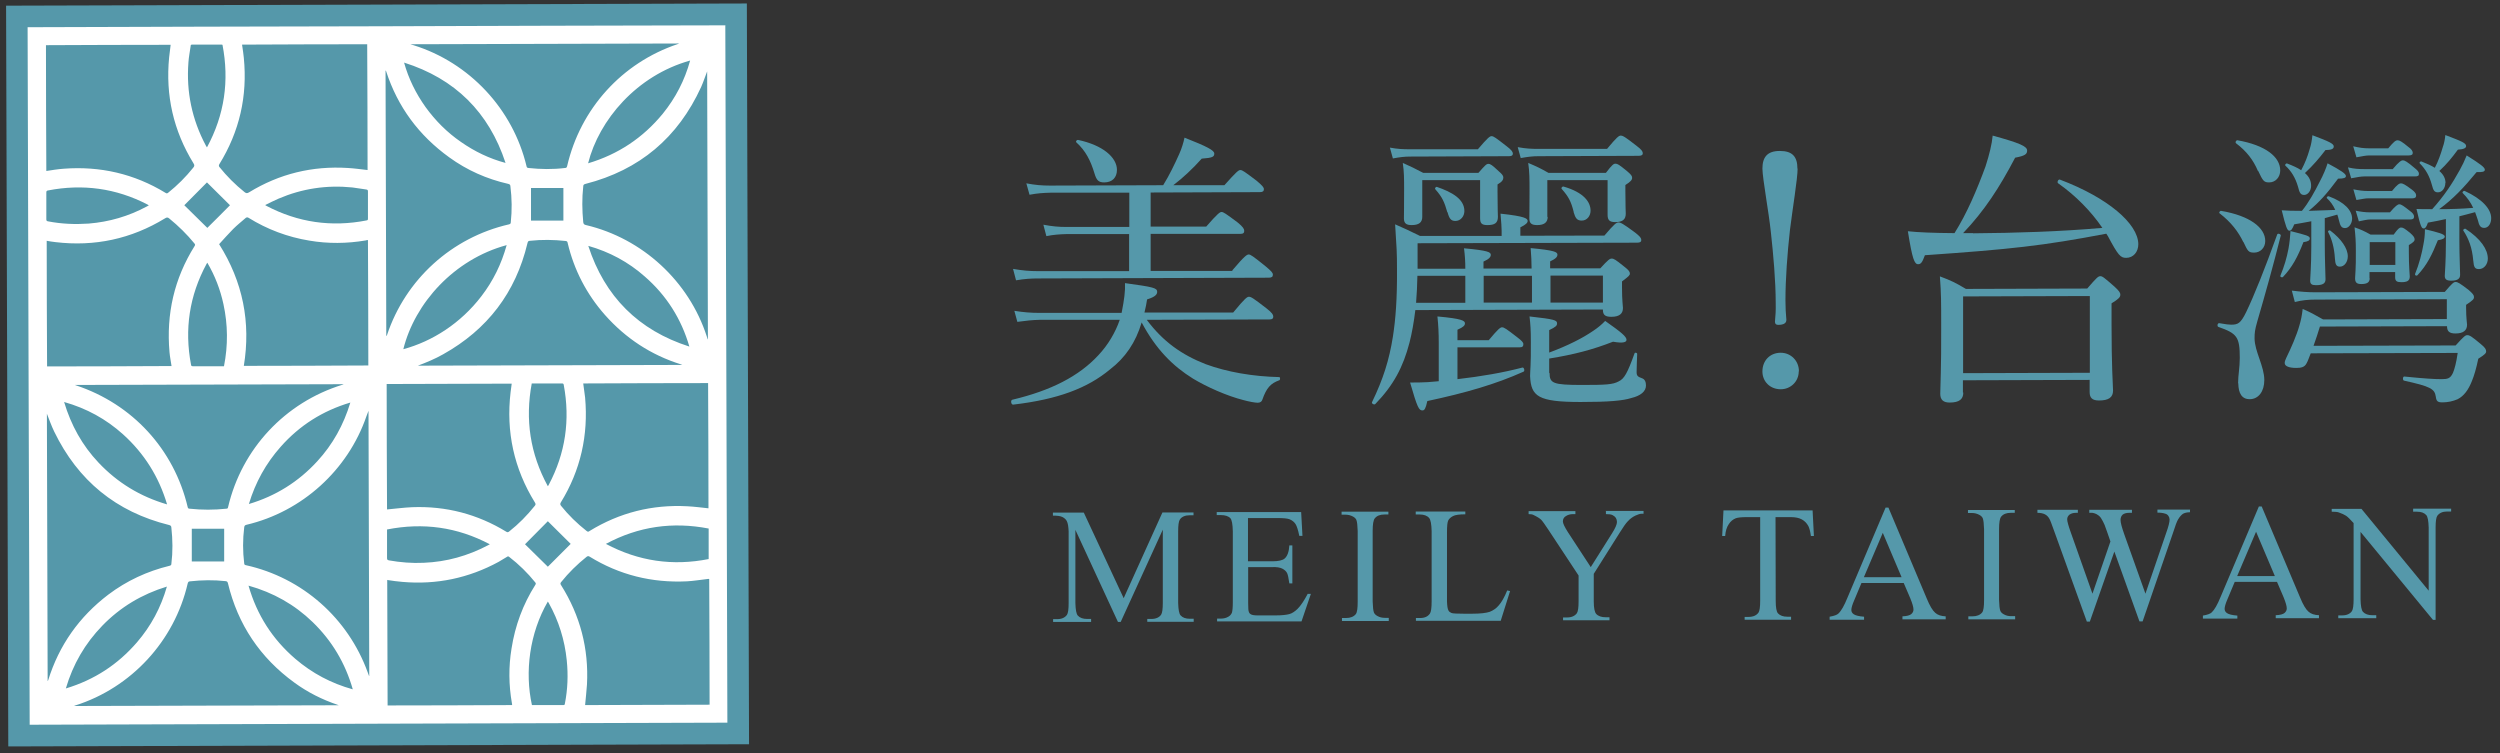 <svg width="239" height="72" viewBox="0 0 239 72" fill="none" xmlns="http://www.w3.org/2000/svg">
<rect x="0" y="0" width="239" height="72" fill="#333333" stroke="none"/>
<g clip-path="url(#clip0_522_7387)">
<path d="M106.869 59.441L102.807 50.654V57.651C102.825 58.295 102.896 58.689 103.039 58.85C103.236 59.065 103.523 59.172 103.934 59.172H104.31V59.459H100.677V59.19H101.053C101.5 59.19 101.805 59.047 102.001 58.779C102.109 58.618 102.162 58.242 102.162 57.651V50.815C102.145 50.349 102.091 50.009 101.984 49.812C101.912 49.669 101.787 49.544 101.59 49.437C101.393 49.329 101.089 49.294 100.659 49.294V49.007H103.612L107.424 57.186L111.129 48.989H114.1V49.258H113.742C113.294 49.258 112.972 49.401 112.793 49.669C112.686 49.83 112.632 50.206 112.632 50.797V57.633C112.65 58.278 112.721 58.671 112.865 58.832C113.062 59.047 113.348 59.154 113.759 59.154H114.117V59.441H109.679V59.172H110.055C110.502 59.172 110.824 59.029 111.003 58.761C111.111 58.6 111.164 58.224 111.164 57.633V50.636L107.138 59.459H106.887L106.869 59.441Z" fill="#5598AA"/>
<path d="M119.307 49.526V53.66H121.616C122.206 53.66 122.618 53.571 122.815 53.392C123.083 53.159 123.226 52.73 123.262 52.139H123.549V55.772H123.262C123.191 55.271 123.119 54.931 123.047 54.788C122.958 54.609 122.797 54.466 122.582 54.358C122.367 54.251 122.045 54.197 121.616 54.215H119.325V57.669C119.325 58.134 119.343 58.421 119.397 58.51C119.432 58.618 119.504 58.689 119.611 58.743C119.719 58.797 119.916 58.832 120.202 58.832H121.974C122.564 58.832 122.994 58.779 123.262 58.707C123.531 58.636 123.781 58.457 124.032 58.224C124.354 57.902 124.676 57.419 125.016 56.774H125.32L124.426 59.405H116.354V59.137H116.73C116.981 59.137 117.213 59.083 117.428 58.958C117.589 58.868 117.696 58.743 117.768 58.582C117.822 58.421 117.857 58.081 117.857 57.58V50.779C117.84 50.117 117.768 49.705 117.625 49.544C117.446 49.347 117.124 49.24 116.694 49.24H116.318V48.953H124.39L124.515 51.226H124.211C124.103 50.672 123.978 50.296 123.853 50.099C123.728 49.902 123.531 49.741 123.262 49.633C123.047 49.562 122.69 49.526 122.171 49.526H119.307Z" fill="#5598AA"/>
<path d="M132.766 59.083V59.369H128.292V59.083H128.667C129.097 59.083 129.419 58.958 129.616 58.707C129.741 58.546 129.795 58.152 129.795 57.526V50.761C129.777 50.224 129.741 49.884 129.67 49.705C129.616 49.58 129.509 49.472 129.348 49.383C129.115 49.258 128.882 49.204 128.632 49.204H128.256V48.918H132.73V49.186H132.354C131.925 49.186 131.62 49.311 131.424 49.562C131.298 49.723 131.227 50.117 131.227 50.743V57.508C131.245 58.045 131.28 58.385 131.352 58.564C131.406 58.689 131.513 58.797 131.674 58.886C131.889 59.011 132.122 59.065 132.372 59.065H132.748L132.766 59.083Z" fill="#5598AA"/>
<path d="M144.112 56.452L144.363 56.506L143.468 59.351H135.361V59.083H135.754C136.202 59.083 136.506 58.94 136.703 58.653C136.81 58.492 136.864 58.117 136.864 57.508V50.761C136.846 50.117 136.774 49.705 136.631 49.526C136.434 49.294 136.13 49.186 135.736 49.186H135.343V48.9H140.085V49.168C139.531 49.168 139.137 49.222 138.922 49.329C138.707 49.437 138.546 49.58 138.457 49.741C138.367 49.902 138.332 50.296 138.332 50.922V57.49C138.349 57.92 138.385 58.206 138.475 58.367C138.528 58.474 138.636 58.546 138.761 58.6C138.886 58.653 139.298 58.671 139.96 58.671H140.73C141.535 58.671 142.09 58.6 142.412 58.492C142.734 58.367 143.038 58.17 143.289 57.866C143.557 57.562 143.826 57.096 144.094 56.434L144.112 56.452Z" fill="#5598AA"/>
<path d="M153.472 48.846H157.123V49.114H156.926C156.801 49.114 156.604 49.168 156.336 49.294C156.085 49.419 155.853 49.58 155.638 49.812C155.423 50.027 155.173 50.403 154.868 50.886L152.363 54.859V57.49C152.363 58.134 152.452 58.528 152.595 58.689C152.792 58.904 153.097 59.011 153.526 59.011H153.866V59.298H149.428V59.029H149.804C150.251 59.029 150.555 58.886 150.752 58.618C150.859 58.456 150.913 58.081 150.913 57.49V55.02L148.032 50.654C147.692 50.135 147.459 49.812 147.334 49.687C147.209 49.562 146.958 49.401 146.582 49.222C146.475 49.168 146.332 49.15 146.135 49.15V48.864H150.609V49.15H150.376C150.126 49.15 149.911 49.204 149.714 49.329C149.517 49.437 149.41 49.616 149.41 49.848C149.41 50.027 149.571 50.367 149.875 50.85L152.076 54.215L154.117 50.976C154.421 50.493 154.582 50.135 154.582 49.902C154.582 49.759 154.546 49.633 154.475 49.508C154.403 49.401 154.296 49.311 154.152 49.24C154.009 49.168 153.812 49.15 153.526 49.15V48.864L153.472 48.846Z" fill="#5598AA"/>
<path d="M173.284 48.792L173.409 51.244H173.123C173.069 50.815 172.979 50.511 172.89 50.314C172.729 50.009 172.514 49.795 172.246 49.651C171.977 49.508 171.637 49.437 171.208 49.437H169.74L169.758 57.436C169.758 58.081 169.83 58.474 169.973 58.636C170.17 58.85 170.474 58.958 170.868 58.958H171.226V59.244H166.787V58.976H167.163C167.61 58.976 167.915 58.832 168.112 58.564C168.219 58.403 168.273 58.027 168.273 57.436V49.437H166.984C166.501 49.437 166.143 49.472 165.946 49.544C165.678 49.651 165.445 49.83 165.266 50.117C165.069 50.403 164.962 50.779 164.926 51.244H164.64L164.765 48.792H173.302H173.284Z" fill="#5598AA"/>
<path d="M181.999 55.736H177.955L177.257 57.401C177.078 57.812 176.988 58.117 176.988 58.313C176.988 58.474 177.06 58.618 177.221 58.725C177.382 58.832 177.704 58.922 178.205 58.958V59.244H174.912V58.958C175.342 58.886 175.628 58.779 175.753 58.653C176.022 58.403 176.308 57.902 176.612 57.15L180.263 48.524H180.532L184.2 57.222C184.487 57.92 184.755 58.367 185.006 58.582C185.238 58.797 185.578 58.904 186.008 58.922V59.208H181.874V58.922C182.286 58.904 182.572 58.832 182.715 58.707C182.858 58.582 182.93 58.439 182.93 58.278C182.93 58.045 182.822 57.687 182.626 57.204L181.981 55.7L181.999 55.736ZM181.784 55.164L179.995 50.94L178.187 55.181H181.784V55.164Z" fill="#5598AA"/>
<path d="M192.648 58.922V59.208H188.173V58.922H188.549C188.979 58.922 189.301 58.797 189.498 58.546C189.623 58.385 189.677 57.991 189.677 57.365V50.6C189.659 50.063 189.623 49.723 189.552 49.544C189.498 49.419 189.39 49.311 189.229 49.222C188.997 49.097 188.764 49.043 188.514 49.043H188.138V48.757H192.612V49.025H192.236C191.806 49.025 191.502 49.15 191.305 49.401C191.18 49.562 191.109 49.956 191.109 50.582V57.347C191.126 57.884 191.162 58.224 191.234 58.403C191.287 58.528 191.395 58.636 191.556 58.725C191.771 58.85 192.003 58.904 192.254 58.904H192.63L192.648 58.922Z" fill="#5598AA"/>
<path d="M209.363 48.685V48.971C209.095 48.971 208.862 49.025 208.701 49.114C208.54 49.222 208.379 49.401 208.218 49.669C208.11 49.848 207.949 50.278 207.734 50.958L204.835 59.405H204.531L202.133 52.73L199.788 59.423H199.502L196.37 50.743C196.137 50.099 195.994 49.705 195.923 49.598C195.815 49.401 195.672 49.258 195.493 49.168C195.314 49.079 195.082 49.025 194.777 49.025V48.739H198.643V49.025H198.464C198.196 49.025 197.981 49.097 197.838 49.204C197.694 49.329 197.623 49.472 197.623 49.651C197.623 49.83 197.73 50.242 197.963 50.886L200.039 56.756L201.757 51.763L201.453 50.886L201.202 50.188C201.095 49.938 200.97 49.705 200.844 49.508C200.773 49.419 200.701 49.329 200.594 49.258C200.468 49.168 200.343 49.097 200.2 49.061C200.111 49.025 199.949 49.007 199.735 49.025V48.739H203.815V49.025H203.547C203.26 49.025 203.046 49.097 202.92 49.204C202.795 49.329 202.723 49.49 202.723 49.705C202.723 49.974 202.849 50.421 203.081 51.083L205.104 56.756L207.072 50.994C207.305 50.349 207.412 49.92 207.412 49.669C207.412 49.544 207.377 49.437 207.305 49.329C207.233 49.222 207.144 49.15 207.019 49.114C206.822 49.043 206.571 49.007 206.249 49.007V48.721H209.381L209.363 48.685Z" fill="#5598AA"/>
<path d="M217.685 55.629H213.64L212.942 57.293C212.763 57.705 212.674 58.009 212.674 58.206C212.674 58.367 212.745 58.51 212.906 58.618C213.067 58.725 213.39 58.815 213.891 58.85V59.137H210.598V58.85C211.027 58.779 211.314 58.671 211.439 58.546C211.707 58.295 211.994 57.794 212.298 57.043L215.949 48.417H216.217L219.886 57.114C220.172 57.812 220.441 58.26 220.691 58.474C220.924 58.689 221.264 58.797 221.694 58.815V59.101H217.559V58.815C217.971 58.797 218.257 58.725 218.401 58.6C218.544 58.474 218.615 58.331 218.615 58.17C218.615 57.938 218.508 57.58 218.311 57.096L217.667 55.593L217.685 55.629ZM217.47 55.056L215.68 50.833L213.873 55.074H217.47V55.056Z" fill="#5598AA"/>
<path d="M222.911 48.649H225.757L232.182 56.47V50.439C232.164 49.795 232.092 49.401 231.949 49.24C231.752 49.025 231.466 48.918 231.054 48.918H230.696V48.631H234.329V48.9H233.953C233.506 48.9 233.202 49.043 233.005 49.311C232.897 49.472 232.844 49.848 232.844 50.439V59.262H232.593L225.667 50.85V57.293C225.685 57.938 225.757 58.331 225.9 58.492C226.097 58.707 226.401 58.815 226.795 58.815H227.171V59.101H223.538V58.832H223.895C224.343 58.832 224.665 58.689 224.844 58.421C224.951 58.26 225.005 57.884 225.005 57.293V50.009C224.683 49.651 224.45 49.419 224.289 49.311C224.128 49.204 223.895 49.097 223.591 48.989C223.448 48.936 223.215 48.918 222.911 48.918V48.631V48.649Z" fill="#5598AA"/>
<path d="M109.643 30.591C111.182 32.65 112.972 33.92 115.263 34.815C117.303 35.567 119.79 35.996 122.296 36.05C122.403 36.05 122.403 36.336 122.296 36.354C121.455 36.658 121.079 37.088 120.685 38.198C120.631 38.394 120.47 38.502 120.238 38.502C119.987 38.502 119.397 38.394 118.878 38.251C117.267 37.84 115.352 36.981 114.046 36.193C112.113 34.994 110.502 33.383 109.142 30.824C108.569 32.757 107.567 34.207 106.117 35.316C103.97 37.106 101.142 38.18 96.865 38.681C96.668 38.717 96.579 38.269 96.775 38.215C100.48 37.339 103.147 35.961 104.99 33.974C105.938 32.972 106.636 31.773 107.048 30.574H99.406C98.672 30.591 98.046 30.663 97.258 30.77L96.972 29.715C97.867 29.858 98.565 29.912 99.37 29.912H107.227C107.477 28.641 107.585 27.818 107.549 27.066C110.305 27.442 110.609 27.531 110.627 27.889C110.627 28.14 110.466 28.372 109.661 28.623C109.607 29.035 109.518 29.428 109.41 29.876H117.893C119.039 28.48 119.236 28.372 119.397 28.372C119.593 28.372 119.79 28.48 121.079 29.482C121.616 29.894 121.723 30.09 121.723 30.287C121.723 30.448 121.634 30.538 121.365 30.538L109.661 30.574L109.643 30.591ZM117.822 25.831C118.985 24.453 119.218 24.328 119.379 24.328C119.54 24.328 119.772 24.471 121.007 25.473C121.544 25.921 121.687 26.082 121.687 26.261C121.687 26.457 121.58 26.547 121.294 26.547L99.317 26.619C98.565 26.619 97.974 26.654 97.133 26.797L96.847 25.706C97.76 25.867 98.44 25.921 99.245 25.921H107.943V22.377H101.983C101.339 22.395 100.73 22.431 100.033 22.574L99.746 21.482C100.605 21.643 101.196 21.697 101.93 21.697H107.961V18.422H100.408C99.746 18.44 99.156 18.476 98.422 18.619L98.118 17.527C98.959 17.688 99.603 17.742 100.355 17.742L111.2 17.706C111.808 16.722 112.31 15.666 112.721 14.753C112.972 14.198 113.133 13.661 113.24 13.16C115.424 14.019 116.086 14.377 116.086 14.681C116.086 14.986 115.925 15.093 114.887 15.165C113.992 16.167 113.079 17.008 112.166 17.706H117.052C118.215 16.399 118.412 16.256 118.573 16.256C118.77 16.256 118.967 16.399 120.13 17.276C120.685 17.742 120.828 17.921 120.828 18.082C120.828 18.279 120.721 18.368 120.435 18.368L110.001 18.404V21.661H115.316C116.408 20.408 116.623 20.265 116.784 20.265C116.945 20.265 117.177 20.408 118.341 21.285C118.842 21.697 118.949 21.894 118.949 22.073C118.949 22.252 118.86 22.359 118.591 22.359H110.001V25.903H117.804L117.822 25.831ZM104.632 16.578C104.274 15.379 103.791 14.413 102.896 13.608C102.806 13.518 102.95 13.357 103.057 13.375C105.437 13.876 106.78 15.057 106.78 16.238C106.78 16.972 106.332 17.438 105.563 17.438C105.026 17.438 104.829 17.241 104.632 16.578Z" fill="#5598AA"/>
<path d="M140.085 25.688C140.085 25.026 140.049 24.435 139.96 23.737C142.304 23.952 142.519 24.113 142.519 24.363C142.519 24.56 142.376 24.757 141.821 25.008V25.67H146.42C146.42 25.008 146.384 24.417 146.331 23.719C148.639 23.934 148.89 24.095 148.89 24.346C148.89 24.56 148.729 24.739 148.192 24.99V25.652H152.988C153.758 24.811 153.901 24.721 154.08 24.721C154.277 24.721 154.438 24.811 155.279 25.491C155.726 25.831 155.816 25.992 155.816 26.153C155.816 26.314 155.726 26.404 155.064 26.905V27.46C155.064 28.766 155.154 29.267 155.154 29.446C155.154 30.001 154.796 30.287 154.044 30.287C153.489 30.287 153.239 30.126 153.239 29.643V29.589L135.306 29.643C135.163 30.824 134.984 31.826 134.752 32.739C134.143 35.084 133.23 36.819 131.477 38.627C131.369 38.734 131.083 38.573 131.172 38.43C132.228 36.247 132.801 34.439 133.159 32.202C133.427 30.466 133.57 28.569 133.553 25.795C133.553 24.095 133.517 23.683 133.374 21.446C134.322 21.858 134.734 22.055 135.754 22.556H143.557V22.091C143.557 21.733 143.521 21.285 143.449 20.426C145.812 20.677 146.044 20.892 146.044 21.124C146.044 21.285 145.901 21.464 145.346 21.733V22.538L153.382 22.52C154.384 21.339 154.545 21.267 154.724 21.267C154.921 21.267 155.136 21.357 156.317 22.234C156.818 22.628 156.908 22.771 156.908 22.95C156.908 23.111 156.8 23.2 156.514 23.2L135.521 23.254V25.688H140.067H140.085ZM132.855 14.109C133.642 14.252 134.107 14.27 134.805 14.27H141.284C142.232 13.16 142.429 13.017 142.59 13.017C142.787 13.017 142.984 13.16 144.04 13.983C144.487 14.323 144.631 14.52 144.631 14.681C144.631 14.842 144.541 14.932 144.273 14.932L134.823 14.968C134.268 14.968 133.839 15.021 133.159 15.147L132.873 14.109H132.855ZM143.163 18.332C143.163 19.889 143.199 20.534 143.199 20.73C143.199 21.321 142.895 21.518 142.197 21.518C141.66 21.518 141.499 21.357 141.499 20.856V17.223H135.969V20.73C135.969 21.267 135.646 21.518 134.949 21.518C134.447 21.518 134.215 21.357 134.215 20.874C134.215 20.462 134.233 19.979 134.233 18.118C134.233 17.115 134.233 16.435 134.107 15.576C134.895 15.934 135.253 16.095 136.058 16.525H141.338C141.982 15.791 142.107 15.666 142.286 15.666C142.483 15.666 142.644 15.773 143.27 16.364C143.628 16.668 143.718 16.811 143.718 16.972C143.718 17.169 143.628 17.366 143.163 17.634V18.297V18.332ZM139.333 36.247C141.534 35.996 143.736 35.62 145.543 35.137C145.704 35.102 145.794 35.477 145.651 35.531C142.984 36.73 140.139 37.553 136.452 38.341C136.291 39.075 136.183 39.236 135.987 39.236C135.646 39.236 135.503 38.985 134.805 36.569C135.36 36.569 135.951 36.569 136.506 36.533C136.846 36.497 137.168 36.48 137.544 36.444V32.793C137.544 31.844 137.508 31.093 137.418 30.252C139.781 30.466 140.049 30.663 140.049 30.914C140.049 31.11 139.906 31.272 139.333 31.522V32.524H142.322C143.235 31.433 143.432 31.29 143.593 31.29C143.789 31.29 144.004 31.433 145.042 32.238C145.49 32.578 145.633 32.739 145.633 32.9C145.633 33.115 145.543 33.204 145.275 33.204H139.333V36.229V36.247ZM135.503 26.386C135.485 27.245 135.45 28.086 135.378 28.945H140.085V26.368H135.503V26.386ZM138.367 20.301C138.08 19.299 137.884 18.851 137.221 18.1C137.132 18.01 137.257 17.849 137.365 17.867C138.814 18.368 139.995 19.03 139.995 20.176C139.995 20.677 139.637 21.124 139.136 21.124C138.725 21.124 138.546 20.91 138.385 20.283L138.367 20.301ZM141.839 26.368V28.927H146.456V26.368H141.839ZM145.132 14.073C145.919 14.216 146.42 14.234 147.136 14.234H153.633C154.581 13.089 154.778 12.963 154.939 12.963C155.154 12.963 155.386 13.107 156.442 13.93C156.926 14.288 157.051 14.485 157.051 14.646C157.051 14.807 156.943 14.896 156.657 14.896L147.118 14.932C146.51 14.932 146.08 14.986 145.382 15.111L145.096 14.073H145.132ZM147.959 20.73C147.959 21.267 147.619 21.518 146.957 21.518C146.42 21.518 146.205 21.357 146.205 20.874C146.205 20.516 146.223 19.889 146.223 18.314C146.223 17.115 146.223 16.453 146.098 15.576C146.939 15.934 147.279 16.095 148.031 16.525H153.525C154.134 15.72 154.277 15.648 154.438 15.648C154.635 15.648 154.778 15.737 155.53 16.346C155.923 16.686 156.031 16.811 156.031 16.99C156.031 17.187 155.923 17.348 155.386 17.688V18.243C155.386 19.692 155.422 20.247 155.422 20.426C155.422 20.981 155.118 21.232 154.42 21.232C153.865 21.232 153.686 21.035 153.686 20.534V17.223H147.924V20.73H147.959ZM148.138 35.638C148.138 36.641 148.443 36.802 151.234 36.802C153.525 36.802 154.187 36.766 154.742 36.462C155.279 36.211 155.583 35.674 156.263 33.777C156.299 33.67 156.514 33.723 156.514 33.831C156.496 34.421 156.46 35.119 156.46 35.567C156.46 35.925 156.568 36.014 156.961 36.157C157.248 36.247 157.355 36.515 157.355 36.855C157.355 37.41 156.854 37.84 155.941 38.054C155.154 38.305 153.829 38.43 151.109 38.43C147.029 38.43 146.367 37.893 146.277 35.961C146.277 35.459 146.367 34.922 146.349 32.703C146.349 31.558 146.313 31.021 146.223 30.252C148.622 30.52 148.854 30.609 148.854 30.914C148.854 31.128 148.747 31.254 148.103 31.558V33.706C149.928 33.026 151.288 32.328 152.308 31.63C152.774 31.325 153.167 30.985 153.454 30.681C155.011 31.773 155.494 32.184 155.494 32.489C155.494 32.703 155.207 32.846 154.205 32.667C152.29 33.419 150.447 33.902 148.103 34.278V35.674L148.138 35.638ZM153.239 26.35H148.228V28.927H153.239V26.35ZM150.447 20.265C150.196 19.263 149.964 18.816 149.302 18.064C149.212 17.974 149.355 17.813 149.463 17.831C151.449 18.404 152.058 19.335 152.058 20.14C152.058 20.641 151.718 21.088 151.217 21.088C150.769 21.088 150.608 20.874 150.429 20.247L150.447 20.265Z" fill="#5598AA"/>
<path d="M171.959 35.513C171.959 36.462 171.19 37.213 170.241 37.213C169.203 37.213 168.487 36.462 168.487 35.513C168.487 34.475 169.203 33.723 170.241 33.723C171.19 33.723 171.977 34.475 171.977 35.495L171.959 35.513ZM171.852 16.113C171.852 17.062 171.369 19.961 171.118 22.001C170.868 24.238 170.689 26.69 170.689 28.73C170.689 29.392 170.724 30.019 170.778 30.574C170.778 30.86 170.581 31.057 169.991 31.057C169.776 31.057 169.686 30.95 169.686 30.753C169.74 30.216 169.776 29.643 169.758 28.963C169.758 26.851 169.525 24.274 169.293 22.18C169.096 20.283 168.505 17.115 168.487 16.131C168.487 15.039 168.935 14.431 170.152 14.431C171.369 14.431 171.834 14.986 171.834 16.131L171.852 16.113Z" fill="#5598AA"/>
<path d="M188.639 22.305C192.737 22.27 196.889 22.144 200.987 21.786C199.895 20.194 198.464 18.726 196.764 17.527C196.62 17.438 196.764 17.115 196.925 17.169C201.524 18.905 204.405 21.393 204.423 23.343C204.423 24.077 203.958 24.65 203.26 24.65C202.723 24.65 202.508 24.435 201.524 22.592L201.363 22.341C195.26 23.505 192.218 23.827 184.021 24.399C183.771 25.097 183.627 25.258 183.377 25.258C183.019 25.258 182.822 24.793 182.393 22.108C183.431 22.216 184.755 22.27 186.849 22.288C188.048 20.39 189.014 18.1 189.82 15.898C190.178 14.789 190.428 13.769 190.5 12.963C193.095 13.679 193.793 13.983 193.793 14.395C193.793 14.735 193.596 14.896 192.647 15.075C191.126 17.974 189.712 20.14 187.672 22.288H188.621L188.639 22.305ZM187.69 37.535C187.69 38.144 187.332 38.484 186.384 38.484C185.775 38.484 185.489 38.215 185.489 37.643C185.489 36.998 185.596 35.209 185.578 31.307C185.578 28.82 185.578 28.068 185.453 26.422C186.509 26.815 186.956 27.03 187.941 27.621L199.538 27.585C200.45 26.529 200.593 26.404 200.79 26.404C200.987 26.404 201.13 26.511 202.15 27.406C202.598 27.818 202.705 27.997 202.705 28.158C202.705 28.408 202.562 28.569 201.864 28.999V31.039C201.864 34.869 201.989 36.784 202.007 37.339C202.007 37.983 201.596 38.287 200.665 38.287C200.021 38.287 199.77 38.036 199.77 37.482V36.318L187.654 36.354V37.517L187.69 37.535ZM199.77 28.301L187.672 28.337V35.674L199.788 35.638V28.301H199.77Z" fill="#5598AA"/>
<path d="M213.962 36.623C213.962 35.871 214.123 35.137 214.123 34.224C214.123 32.22 213.873 31.88 212.083 31.254C211.922 31.2 211.993 30.86 212.172 30.896C212.763 31.003 213.085 31.039 213.282 31.039C213.944 31.039 214.195 30.932 214.732 29.84C215.483 28.283 216.503 25.742 217.702 22.413C217.756 22.27 218.06 22.377 218.042 22.52C217.344 25.312 216.575 28.05 215.805 30.699C215.555 31.558 215.537 31.844 215.537 32.345C215.537 33.58 216.468 35.012 216.468 36.336C216.468 37.446 215.895 38.144 215.107 38.162C214.32 38.18 213.998 37.607 213.98 36.658L213.962 36.623ZM214.463 23.147C213.98 22.144 213.282 21.232 212.19 20.39C212.101 20.337 212.226 20.14 212.333 20.158C215.09 20.623 216.557 21.768 216.557 23.039C216.557 23.683 216.092 24.149 215.501 24.149C214.964 24.149 214.893 24.041 214.463 23.111V23.147ZM215.859 16.346C215.412 15.29 214.767 14.449 213.765 13.697C213.658 13.608 213.765 13.393 213.908 13.411C216.557 13.876 217.989 14.986 217.989 16.292C217.989 16.936 217.541 17.438 216.933 17.438C216.45 17.438 216.342 17.33 215.877 16.328L215.859 16.346ZM218.007 26.35C218.365 25.491 218.615 24.65 218.776 23.791C218.884 23.2 218.937 22.645 218.973 22.091C220.512 22.484 220.816 22.556 220.816 22.789C220.816 22.985 220.655 23.093 220.208 23.147C219.653 24.578 219.134 25.545 218.257 26.475C218.168 26.565 217.953 26.475 218.007 26.368V26.35ZM220.924 21.16C220.423 21.25 219.886 21.357 219.331 21.446C219.134 21.93 219.027 22.055 218.866 22.055C218.651 22.055 218.526 21.697 218.132 20.104C218.526 20.14 219.277 20.158 220.065 20.158C220.709 19.37 221.264 18.368 221.765 17.366C222.123 16.704 222.373 16.077 222.517 15.612C223.823 16.31 224.27 16.614 224.27 16.829C224.27 16.99 224.109 17.08 223.519 17.08C222.463 18.511 221.693 19.37 220.709 20.158C221.765 20.122 222.499 20.104 223.25 20.068C223.054 19.621 222.767 19.227 222.463 18.959C222.373 18.869 222.517 18.744 222.624 18.762C224.163 19.335 224.861 20.122 224.861 20.91C224.861 21.357 224.557 21.804 224.199 21.804C223.859 21.804 223.734 21.643 223.59 21.017C223.555 20.856 223.501 20.677 223.447 20.516C223.054 20.623 222.642 20.748 222.248 20.856V23.361C222.248 24.847 222.32 26.296 222.32 26.708C222.32 27.12 222.016 27.263 221.407 27.263C220.995 27.263 220.852 27.155 220.852 26.815C220.852 26.529 220.96 25.455 220.96 23.576V21.142L220.924 21.16ZM234.758 33.026C235.563 32.131 235.706 32.041 235.867 32.041C236.082 32.041 236.261 32.131 237.174 32.9C237.586 33.24 237.675 33.401 237.675 33.598C237.675 33.759 237.568 33.885 236.923 34.296C236.727 35.245 236.53 35.907 236.315 36.426C235.975 37.285 235.545 37.858 234.955 38.162C234.507 38.359 234.006 38.466 233.505 38.466C233.058 38.466 232.915 38.377 232.861 37.911C232.753 37.16 232.324 36.945 229.836 36.39C229.675 36.372 229.693 35.978 229.854 35.996C231.805 36.193 232.7 36.247 233.398 36.247C233.988 36.247 234.257 36.193 234.507 35.638C234.651 35.28 234.812 34.743 234.955 33.741L220.906 33.777C220.745 34.171 220.637 34.511 220.512 34.726C220.315 35.119 219.975 35.173 219.51 35.173C218.848 35.173 218.418 35.012 218.418 34.708C218.418 34.565 218.454 34.457 218.561 34.224C219.027 33.276 219.564 32.041 219.814 31.146C219.975 30.609 220.065 30.162 220.136 29.536C220.924 29.876 221.228 30.055 222.087 30.538L233.917 30.502V28.605L221.389 28.641C220.655 28.641 220.101 28.695 219.385 28.873L219.098 27.782C219.957 27.889 220.602 27.943 221.389 27.943L233.72 27.907C234.436 27.066 234.579 26.959 234.758 26.959C234.955 26.959 235.152 27.066 236.011 27.728C236.422 28.086 236.512 28.229 236.512 28.39C236.512 28.587 236.458 28.677 235.76 29.142V29.446C235.76 30.448 235.85 30.86 235.85 31.039C235.85 31.594 235.492 31.88 234.74 31.88C234.149 31.88 233.935 31.665 233.935 31.182L221.783 31.218C221.622 31.773 221.389 32.453 221.174 33.061L234.758 33.026ZM220.942 17.778C220.942 18.225 220.637 18.637 220.28 18.637C219.94 18.637 219.832 18.44 219.689 17.849C219.438 16.99 219.045 16.346 218.49 15.845C218.4 15.755 218.544 15.594 218.651 15.63C219.206 15.845 219.653 16.042 219.993 16.274C220.351 15.612 220.602 14.968 220.799 14.27C220.942 13.858 221.013 13.429 221.067 12.928C222.678 13.536 223.107 13.733 223.107 14.001C223.107 14.198 222.964 14.341 222.32 14.341C221.711 15.129 221.174 15.773 220.351 16.543C220.763 16.901 220.942 17.294 220.942 17.76V17.778ZM223.215 24.686C223.161 23.737 222.928 22.842 222.57 22.18C222.517 22.073 222.678 21.983 222.767 22.037C223.823 22.842 224.449 23.737 224.449 24.507C224.449 25.061 224.109 25.491 223.698 25.491C223.358 25.491 223.25 25.294 223.215 24.686ZM224.485 16.006C225.094 16.149 225.523 16.167 226.042 16.167H228.745C229.353 15.433 229.586 15.326 229.711 15.326C229.872 15.326 230.105 15.433 230.856 16.077C231.107 16.274 231.25 16.435 231.25 16.614C231.25 16.793 231.161 16.865 230.892 16.865H226.06C225.702 16.865 225.362 16.936 224.772 17.044L224.467 16.006H224.485ZM224.968 13.983C225.577 14.127 225.953 14.18 226.508 14.18H228.315C228.852 13.536 229.031 13.411 229.21 13.411C229.389 13.411 229.604 13.518 230.248 14.055C230.534 14.252 230.66 14.449 230.66 14.61C230.66 14.771 230.57 14.86 230.266 14.86H226.525C226.168 14.86 225.863 14.932 225.273 15.039L224.968 13.983ZM224.986 18.1C225.541 18.207 225.899 18.261 226.418 18.261H228.673C229.174 17.634 229.389 17.527 229.532 17.527C229.693 17.527 229.926 17.634 230.588 18.136C230.839 18.332 230.982 18.493 230.982 18.672C230.982 18.869 230.892 18.959 230.624 18.959H226.418C226.114 18.959 225.827 19.03 225.273 19.12L224.986 18.118V18.1ZM226.543 26.601C226.543 26.994 226.293 27.155 225.738 27.155C225.291 27.155 225.147 26.994 225.147 26.601C225.147 26.296 225.237 25.742 225.219 23.97C225.219 23.057 225.183 22.556 225.094 21.733C225.702 21.948 225.989 22.073 226.633 22.431H228.834C229.246 21.858 229.389 21.751 229.55 21.751C229.747 21.751 229.89 21.858 230.391 22.252C230.731 22.556 230.839 22.699 230.839 22.896C230.839 23.039 230.749 23.147 230.284 23.433V24.041C230.284 25.491 230.373 26.243 230.373 26.439C230.373 26.851 230.105 26.976 229.568 26.976C229.156 26.976 228.977 26.887 228.977 26.511V26.01H226.525V26.601H226.543ZM225.183 20.14C225.738 20.247 226.096 20.301 226.615 20.301H228.476C229.013 19.675 229.228 19.531 229.371 19.531C229.568 19.531 229.765 19.675 230.427 20.194C230.66 20.355 230.785 20.552 230.785 20.695C230.785 20.892 230.695 20.981 230.427 20.981H226.615C226.311 20.981 226.024 21.053 225.505 21.16L225.201 20.122L225.183 20.14ZM228.995 23.147H226.543V25.33H228.995V23.147ZM230.874 26.207C231.268 25.258 231.537 24.202 231.68 23.361C231.769 22.914 231.823 22.466 231.823 21.912C233.076 22.216 233.72 22.377 233.72 22.61C233.72 22.771 233.559 22.896 233.058 22.968C232.503 24.363 232.002 25.366 231.107 26.314C231.017 26.404 230.821 26.314 230.892 26.207H230.874ZM233.809 20.945C233.308 21.053 232.753 21.178 232.109 21.285C231.966 21.697 231.859 21.84 231.715 21.84C231.501 21.84 231.411 21.697 231.017 19.979C231.429 19.997 231.912 19.997 232.521 19.997C233.63 18.762 234.436 17.563 235.152 16.256C235.402 15.809 235.617 15.361 235.814 14.86C237.156 15.702 237.55 16.006 237.55 16.221C237.55 16.417 237.335 16.471 236.762 16.453C235.545 17.939 234.507 19.03 233.183 19.997C234.275 19.997 235.366 19.961 236.44 19.872C236.19 19.335 235.85 18.869 235.438 18.458C235.348 18.368 235.527 18.207 235.635 18.261C237.281 19.012 238.158 19.979 238.158 20.856C238.158 21.357 237.908 21.768 237.514 21.786C237.156 21.786 237.013 21.625 236.87 20.999C236.78 20.748 236.709 20.498 236.619 20.283C235.867 20.48 235.51 20.587 235.116 20.677V23.021C235.116 24.417 235.187 25.867 235.187 26.279C235.187 26.672 234.901 26.833 234.328 26.833C233.881 26.833 233.72 26.69 233.72 26.368C233.72 26.117 233.827 25.115 233.827 23.236V20.945H233.809ZM233.774 17.491C233.774 17.974 233.469 18.386 233.076 18.386C232.736 18.386 232.628 18.225 232.485 17.67C232.252 16.811 231.894 16.185 231.34 15.63C231.25 15.54 231.375 15.415 231.483 15.433C231.984 15.63 232.431 15.827 232.771 16.042C233.111 15.379 233.326 14.753 233.523 14.091C233.666 13.697 233.738 13.303 233.774 12.91C235.366 13.518 235.76 13.679 235.76 13.966C235.76 14.127 235.599 14.27 234.973 14.306C234.418 15.057 233.953 15.648 233.201 16.346C233.595 16.686 233.791 17.062 233.791 17.491H233.774ZM236.44 24.883C236.333 23.683 236.011 22.824 235.492 22.037C235.438 21.948 235.635 21.822 235.706 21.876C237.156 22.824 237.836 23.845 237.836 24.721C237.836 25.258 237.478 25.724 236.995 25.724C236.601 25.724 236.494 25.563 236.44 24.883Z" fill="#5598AA"/>
<path d="M71.399 0.333L0.582 0.543L0.792 71.359L71.609 71.149L71.399 0.333Z" fill="#5598AA"/>
<path d="M69.34 2.387C69.412 24.614 69.466 46.842 69.537 69.087C47.31 69.159 25.082 69.212 2.837 69.284C2.837 69.23 2.837 69.177 2.837 69.123C2.801 57.687 2.765 46.251 2.729 34.815C2.693 24.149 2.675 13.482 2.64 2.816C2.64 2.744 2.64 2.673 2.64 2.601C2.729 2.601 2.801 2.601 2.872 2.601C13.986 2.565 25.1 2.53 36.214 2.512C47.166 2.476 58.119 2.44 69.072 2.422C69.161 2.422 69.233 2.422 69.322 2.422L69.34 2.387ZM36.965 36.712C36.965 40.721 36.983 44.73 37.001 48.703C37.806 48.631 38.594 48.524 39.399 48.488C42.639 48.363 45.645 49.15 48.401 50.833C48.509 50.904 48.58 50.886 48.67 50.815C49.582 50.099 50.388 49.276 51.121 48.363C51.211 48.255 51.229 48.184 51.139 48.041C49.135 44.801 48.365 41.276 48.813 37.482C48.849 37.213 48.885 36.945 48.92 36.676L36.947 36.712H36.965ZM35.122 4.23C31.131 4.23 27.14 4.248 23.149 4.266C23.149 4.337 23.149 4.391 23.167 4.445C23.221 4.803 23.274 5.178 23.31 5.536C23.668 9.187 22.899 12.57 20.966 15.702C20.912 15.809 20.912 15.863 20.966 15.952C21.682 16.847 22.487 17.652 23.382 18.368C23.543 18.493 23.632 18.493 23.811 18.386C26.711 16.614 29.86 15.845 33.261 16.059C33.887 16.095 34.514 16.185 35.14 16.256C35.14 12.283 35.122 8.274 35.104 4.248L35.122 4.23ZM67.73 48.613C67.73 44.623 67.712 40.614 67.694 36.623C63.703 36.623 59.73 36.641 55.757 36.658C55.81 37.106 55.882 37.553 55.936 38.001C56.258 41.598 55.506 44.962 53.609 48.041C53.538 48.166 53.556 48.238 53.627 48.345C54.343 49.24 55.166 50.045 56.079 50.761C56.186 50.85 56.258 50.85 56.365 50.761C59.229 49.007 62.343 48.22 65.707 48.399C66.387 48.434 67.067 48.524 67.748 48.596L67.73 48.613ZM16.402 35.012C16.366 34.779 16.331 34.565 16.295 34.35C16.259 34.117 16.223 33.902 16.205 33.67C15.883 30.019 16.653 26.636 18.603 23.522C18.675 23.415 18.657 23.361 18.585 23.272C17.87 22.395 17.064 21.608 16.187 20.892C16.044 20.766 15.937 20.766 15.776 20.874C12.554 22.842 9.047 23.594 5.306 23.147C5.02 23.111 4.734 23.075 4.465 23.021C4.465 27.03 4.483 31.039 4.501 35.03C8.474 35.03 12.447 35.012 16.42 34.994L16.402 35.012ZM4.394 4.319C4.394 8.346 4.411 12.337 4.429 16.346C4.716 16.31 4.984 16.256 5.253 16.221C5.521 16.185 5.807 16.149 6.076 16.131C9.566 15.863 12.841 16.614 15.829 18.44C15.937 18.511 15.991 18.493 16.08 18.422C16.975 17.706 17.762 16.919 18.478 16.024C18.603 15.88 18.603 15.773 18.496 15.612C16.581 12.498 15.812 9.116 16.169 5.483C16.205 5.089 16.277 4.695 16.313 4.284C12.34 4.284 8.349 4.301 4.376 4.319H4.394ZM67.765 55.343C67.765 55.343 67.64 55.343 67.586 55.36C66.942 55.432 66.316 55.539 65.671 55.575C62.325 55.736 59.211 54.967 56.365 53.213C56.24 53.141 56.186 53.159 56.079 53.231C55.184 53.947 54.361 54.752 53.645 55.647C53.556 55.754 53.556 55.826 53.645 55.951C55.47 58.85 56.294 62.018 56.115 65.436C56.079 66.081 55.989 66.743 55.936 67.405L67.837 67.369C67.837 63.36 67.819 59.369 67.801 55.36L67.765 55.343ZM35.212 34.958C35.212 30.95 35.194 26.941 35.176 22.95C35.158 22.95 35.14 22.95 35.14 22.95C35.086 22.95 35.015 22.968 34.961 22.985C33.171 23.29 31.364 23.308 29.574 23.003C27.498 22.663 25.547 21.93 23.758 20.82C23.668 20.766 23.597 20.766 23.507 20.82C23.096 21.178 22.666 21.518 22.29 21.894C21.825 22.359 21.395 22.86 20.948 23.343C23.221 26.941 23.99 30.824 23.31 34.976C27.283 34.976 31.238 34.958 35.212 34.94V34.958ZM37.019 55.432L37.055 67.441C41.028 67.441 44.983 67.423 48.956 67.405C48.956 67.333 48.956 67.28 48.938 67.226C48.634 65.49 48.616 63.736 48.902 62C49.242 59.817 49.994 57.776 51.175 55.915C51.229 55.826 51.247 55.772 51.175 55.683C50.441 54.77 49.6 53.947 48.67 53.231C48.598 53.177 48.544 53.177 48.473 53.231C48.204 53.392 47.936 53.553 47.667 53.714C44.804 55.271 41.726 55.915 38.469 55.629C37.985 55.593 37.52 55.522 37.037 55.45L37.019 55.432ZM4.483 39.504C4.501 48.041 4.537 56.559 4.555 65.096C4.555 65.096 4.59 65.096 4.59 65.078C4.59 65.06 4.59 65.043 4.608 65.025C5.646 61.678 7.579 58.958 10.353 56.846C12.107 55.522 14.076 54.609 16.205 54.09C16.331 54.054 16.384 54.018 16.384 53.893C16.527 52.748 16.509 51.602 16.384 50.457C16.384 50.296 16.313 50.224 16.152 50.188C11.105 48.936 7.454 45.947 5.181 41.258C4.913 40.703 4.698 40.095 4.465 39.504H4.483ZM67.658 32.435H67.676C67.658 23.898 67.622 15.361 67.604 6.825C67.407 7.326 67.246 7.827 67.032 8.31C64.812 13.16 61.144 16.256 55.971 17.581C55.828 17.616 55.757 17.67 55.757 17.831C55.632 18.959 55.649 20.086 55.757 21.232C55.775 21.428 55.864 21.482 56.025 21.518C61.412 22.789 65.868 26.887 67.569 32.166C67.604 32.256 67.622 32.345 67.658 32.453V32.435ZM32.849 36.73C24.259 36.748 15.722 36.784 7.167 36.802C7.221 36.82 7.239 36.837 7.257 36.837C12.662 38.627 16.635 42.958 17.941 48.47C17.959 48.578 18.013 48.631 18.12 48.631C19.301 48.757 20.465 48.757 21.646 48.631C21.771 48.631 21.789 48.56 21.807 48.47C23.113 42.904 27.247 38.484 32.724 36.784C32.76 36.784 32.778 36.766 32.849 36.73ZM39.274 4.212C39.274 4.212 39.274 4.23 39.274 4.248C39.364 4.266 39.435 4.301 39.525 4.319C44.876 5.984 49.028 10.422 50.334 15.88C50.352 15.988 50.388 16.042 50.513 16.059C51.676 16.185 52.858 16.203 54.021 16.059C54.146 16.059 54.182 16.006 54.218 15.88C55.488 10.386 59.461 6.002 64.794 4.212C64.83 4.212 64.848 4.176 64.92 4.158C56.347 4.176 47.829 4.212 39.292 4.23L39.274 4.212ZM36.947 32.113C36.947 32.113 36.947 32.113 36.965 32.113C36.965 32.077 36.983 32.059 37.001 32.023C38.773 26.708 43.193 22.699 48.67 21.446C48.795 21.411 48.831 21.357 48.831 21.25C48.956 20.104 48.938 18.959 48.795 17.813C48.795 17.67 48.723 17.616 48.598 17.581C46.54 17.115 44.643 16.274 42.943 15.039C40.044 12.945 38.021 10.225 36.912 6.807C36.912 6.789 36.894 6.771 36.858 6.735L36.929 32.095L36.947 32.113ZM35.283 64.613C35.283 64.613 35.283 64.613 35.301 64.613C35.283 56.166 35.247 47.719 35.229 39.271C35.158 39.432 35.104 39.611 35.032 39.79C33.261 44.945 28.876 48.918 23.561 50.17C23.418 50.206 23.364 50.26 23.346 50.421C23.203 51.566 23.203 52.712 23.346 53.857C23.346 53.982 23.418 54.018 23.525 54.036C28.912 55.235 33.279 59.101 35.158 64.291C35.194 64.398 35.247 64.523 35.283 64.631V64.613ZM39.865 34.958C48.294 34.94 56.741 34.905 65.224 34.887C65.153 34.851 65.117 34.851 65.099 34.833C62.235 33.938 59.819 32.345 57.833 30.108C56.079 28.122 54.88 25.813 54.271 23.236C54.253 23.147 54.236 23.057 54.092 23.039C52.947 22.914 51.802 22.896 50.656 23.021C50.495 23.021 50.459 23.111 50.424 23.254C49.296 27.979 46.594 31.504 42.37 33.867C41.583 34.314 40.759 34.654 39.9 34.976L39.865 34.958ZM32.402 67.459C32.402 67.459 32.402 67.441 32.402 67.423C32.366 67.423 32.33 67.405 32.294 67.387C30.809 66.886 29.413 66.188 28.142 65.257C24.867 62.877 22.738 59.709 21.789 55.754C21.753 55.629 21.717 55.575 21.574 55.557C20.429 55.432 19.301 55.45 18.174 55.575C18.031 55.575 17.977 55.647 17.941 55.79C16.671 61.284 12.554 65.74 7.203 67.441C7.167 67.441 7.15 67.476 7.078 67.494C15.543 67.476 23.972 67.441 32.402 67.423V67.459ZM23.758 55.987C24.563 58.797 26.048 61.105 28.232 62.984C29.843 64.362 31.668 65.329 33.726 65.901C33.01 63.396 31.739 61.266 29.896 59.477C28.16 57.794 26.12 56.649 23.758 55.987ZM38.558 33.383C41.332 32.632 44.035 30.914 46.021 28.319C47.148 26.851 47.936 25.241 48.437 23.433C43.408 24.793 39.65 28.981 38.558 33.383ZM15.973 48.22C15.185 45.571 13.789 43.352 11.767 41.526C10.138 40.059 8.277 39.039 6.129 38.43C6.792 40.649 7.865 42.582 9.422 44.229C11.23 46.144 13.396 47.468 15.973 48.22ZM56.222 15.612C59.103 14.753 61.466 13.178 63.363 10.87C64.58 9.366 65.457 7.684 65.976 5.787C60.857 7.219 57.26 11.478 56.222 15.612ZM65.904 33.133C65.135 30.484 63.721 28.247 61.645 26.439C60.07 25.044 58.262 24.077 56.24 23.505C57.815 28.355 61.036 31.576 65.904 33.133ZM38.63 5.984C39.059 7.523 39.757 8.937 40.688 10.243C41.636 11.55 42.746 12.659 44.07 13.572C45.377 14.485 46.791 15.165 48.33 15.576C46.737 10.726 43.498 7.523 38.63 5.984ZM33.493 38.484C30.845 39.271 28.643 40.667 26.836 42.708C25.422 44.3 24.42 46.108 23.793 48.184C26.37 47.414 28.536 46.054 30.326 44.103C31.811 42.493 32.849 40.614 33.493 38.484ZM6.308 65.812C9.029 64.989 11.266 63.521 13.091 61.41C14.434 59.852 15.382 58.081 15.955 56.076C13.557 56.81 11.498 58.045 9.78 59.817C8.134 61.517 6.971 63.503 6.291 65.83L6.308 65.812ZM21.413 35.012C21.807 33.008 21.789 31.039 21.36 29.07C21.055 27.674 20.554 26.368 19.82 25.115C19.785 25.169 19.767 25.205 19.749 25.223C18.102 28.265 17.619 31.486 18.263 34.869C18.281 34.994 18.335 35.012 18.442 35.012C19.194 35.012 19.928 35.012 20.679 35.012C20.912 35.012 21.163 35.012 21.413 35.012ZM50.871 67.405C50.871 67.405 50.925 67.405 50.943 67.405C51.909 67.405 52.893 67.405 53.86 67.405C53.985 67.405 53.985 67.351 54.003 67.262C54.271 65.901 54.325 64.523 54.182 63.128C53.985 61.177 53.412 59.351 52.464 57.651C52.446 57.615 52.41 57.562 52.374 57.508C50.62 60.533 50.155 64.237 50.853 67.405H50.871ZM50.835 36.658C50.191 40.112 50.674 43.37 52.374 46.484C52.41 46.43 52.446 46.394 52.464 46.34C54.057 43.334 54.522 40.148 53.895 36.802C53.878 36.676 53.824 36.658 53.717 36.658C52.804 36.658 51.909 36.658 50.996 36.658H50.835ZM19.785 14.091C21.467 10.977 21.932 7.72 21.27 4.284C21.234 4.284 21.216 4.266 21.198 4.266C20.25 4.266 19.301 4.266 18.353 4.266C18.245 4.266 18.228 4.319 18.228 4.391C18.156 4.91 18.049 5.429 18.013 5.966C17.798 8.776 18.353 11.424 19.677 13.912C19.713 13.966 19.731 14.019 19.785 14.091ZM25.35 19.603C25.35 19.603 25.44 19.657 25.458 19.675C28.482 21.267 31.686 21.733 35.05 21.071C35.158 21.053 35.176 20.999 35.176 20.91C35.176 20.033 35.176 19.156 35.176 18.297C35.176 18.189 35.14 18.136 35.032 18.118C34.585 18.064 34.138 17.974 33.69 17.921C31.238 17.67 28.876 18.028 26.621 18.994C26.192 19.174 25.798 19.388 25.35 19.603ZM37.001 50.618C37.001 51.548 37.001 52.443 37.001 53.356C37.001 53.499 37.037 53.535 37.18 53.571C38.29 53.768 39.399 53.857 40.509 53.803C42.692 53.714 44.732 53.141 46.665 52.121C46.701 52.103 46.755 52.068 46.826 52.032C43.712 50.385 40.455 49.938 37.001 50.618ZM57.922 51.996C61.054 53.66 64.311 54.126 67.748 53.446V50.528C64.311 49.866 61.054 50.314 57.922 51.996ZM14.237 19.639C14.237 19.639 14.129 19.567 14.094 19.549C11.087 17.992 7.901 17.563 4.59 18.207C4.465 18.225 4.429 18.279 4.429 18.404C4.429 19.263 4.429 20.122 4.429 20.963C4.429 21.088 4.465 21.142 4.59 21.16C5.879 21.411 7.167 21.464 8.474 21.375C10.443 21.214 12.286 20.677 14.022 19.746C14.076 19.71 14.147 19.675 14.219 19.639H14.237ZM21.986 19.621C21.252 18.905 20.5 18.153 19.785 17.438C19.069 18.153 18.317 18.905 17.619 19.621C18.353 20.337 19.105 21.071 19.82 21.786C20.536 21.071 21.288 20.337 21.986 19.621ZM52.374 54.179C53.09 53.463 53.842 52.712 54.558 51.996C53.842 51.28 53.09 50.546 52.374 49.83C51.658 50.546 50.907 51.298 50.191 52.032C50.907 52.73 51.641 53.463 52.374 54.179ZM21.431 50.546H18.335C18.335 51.602 18.335 52.658 18.335 53.678H21.431C21.431 52.622 21.431 51.584 21.431 50.546ZM53.86 21.088V17.974C52.822 17.974 51.766 17.974 50.764 17.974V21.088C51.802 21.088 52.84 21.088 53.86 21.088Z" fill="white"/>
</g>
<defs>
<clipPath id="clip0_522_7387">
<rect width="239" height="72" fill="white"/>
</clipPath>
</defs>
</svg>
